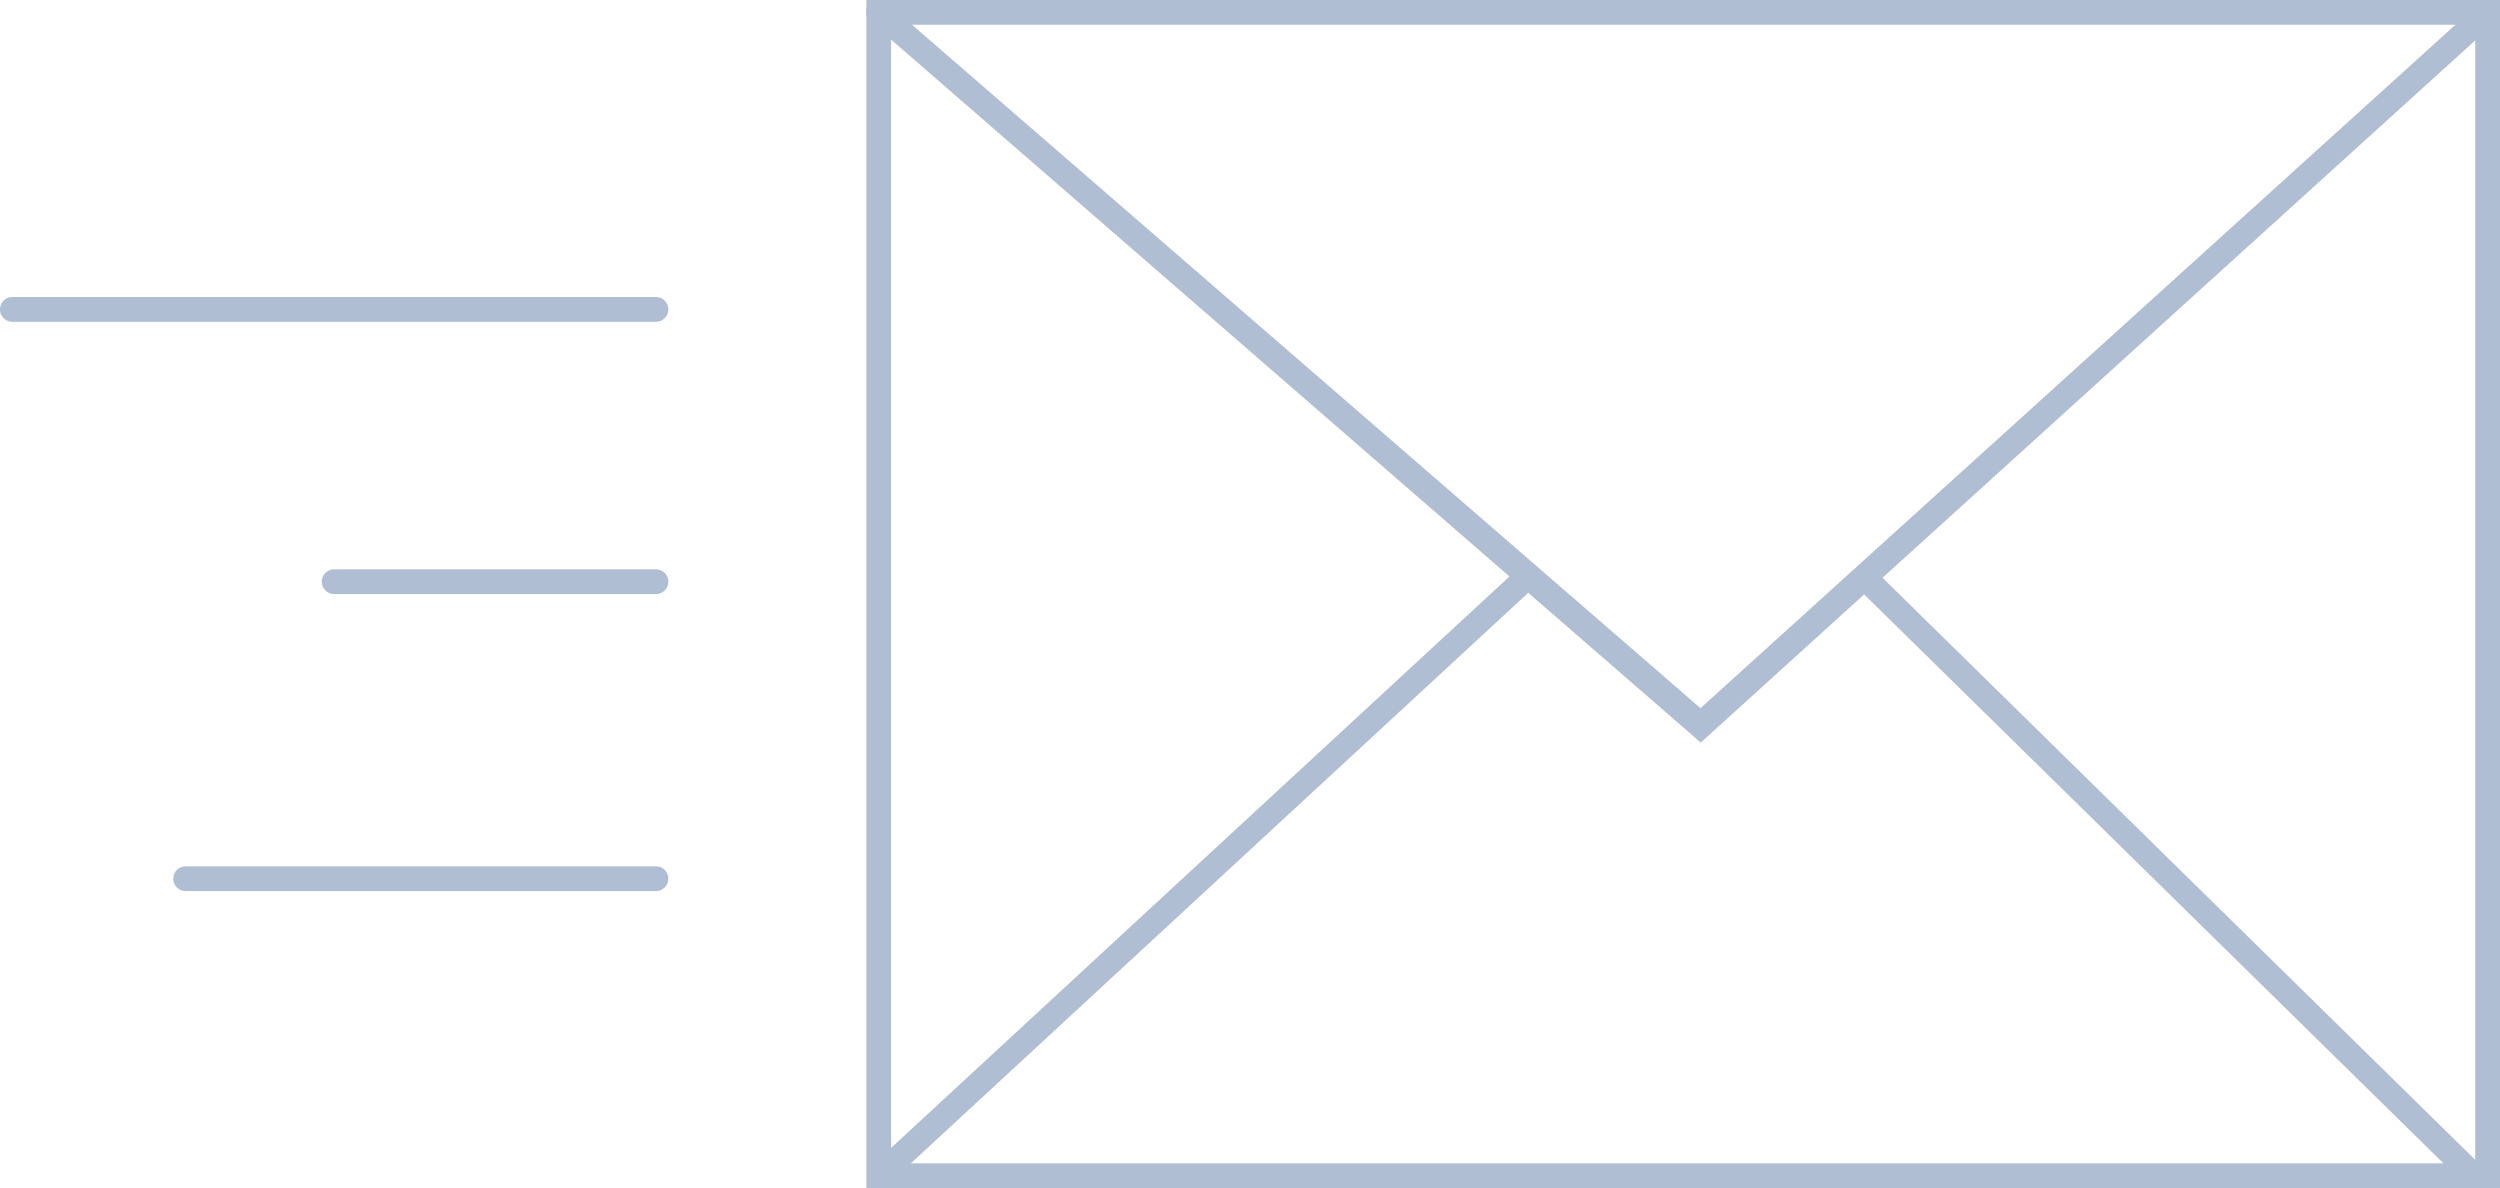 <svg id="Слой_1" data-name="Слой 1" xmlns="http://www.w3.org/2000/svg" viewBox="0 0 101 48"><defs><style>.cls-1{fill:#afbed2}</style></defs><path class="cls-1" d="M101 48H35V0h66zm-65-1h64V1H36z"/><path class="cls-1" transform="rotate(-45.52 87.654 35.443)" d="M87.16 18.4h1v34.08h-1z"/><path class="cls-1" transform="rotate(-42.74 48.574 35.45)" d="M30.96 34.94h35.21v1H30.96z"/><path class="cls-1" d="M68.71 30L35.17.88a.5.5 0 0 1 .66-.76L68.7 28.61 100.16.13a.5.5 0 0 1 .68.74zM26.5 13H.5a.5.5 0 0 1 0-1h26a.5.5 0 0 1 0 1zm0 23h-19a.5.5 0 0 1 0-1h19a.5.5 0 0 1 0 1zm0-12h-13a.5.5 0 0 1 0-1h13a.5.5 0 0 1 0 1z"/></svg>
